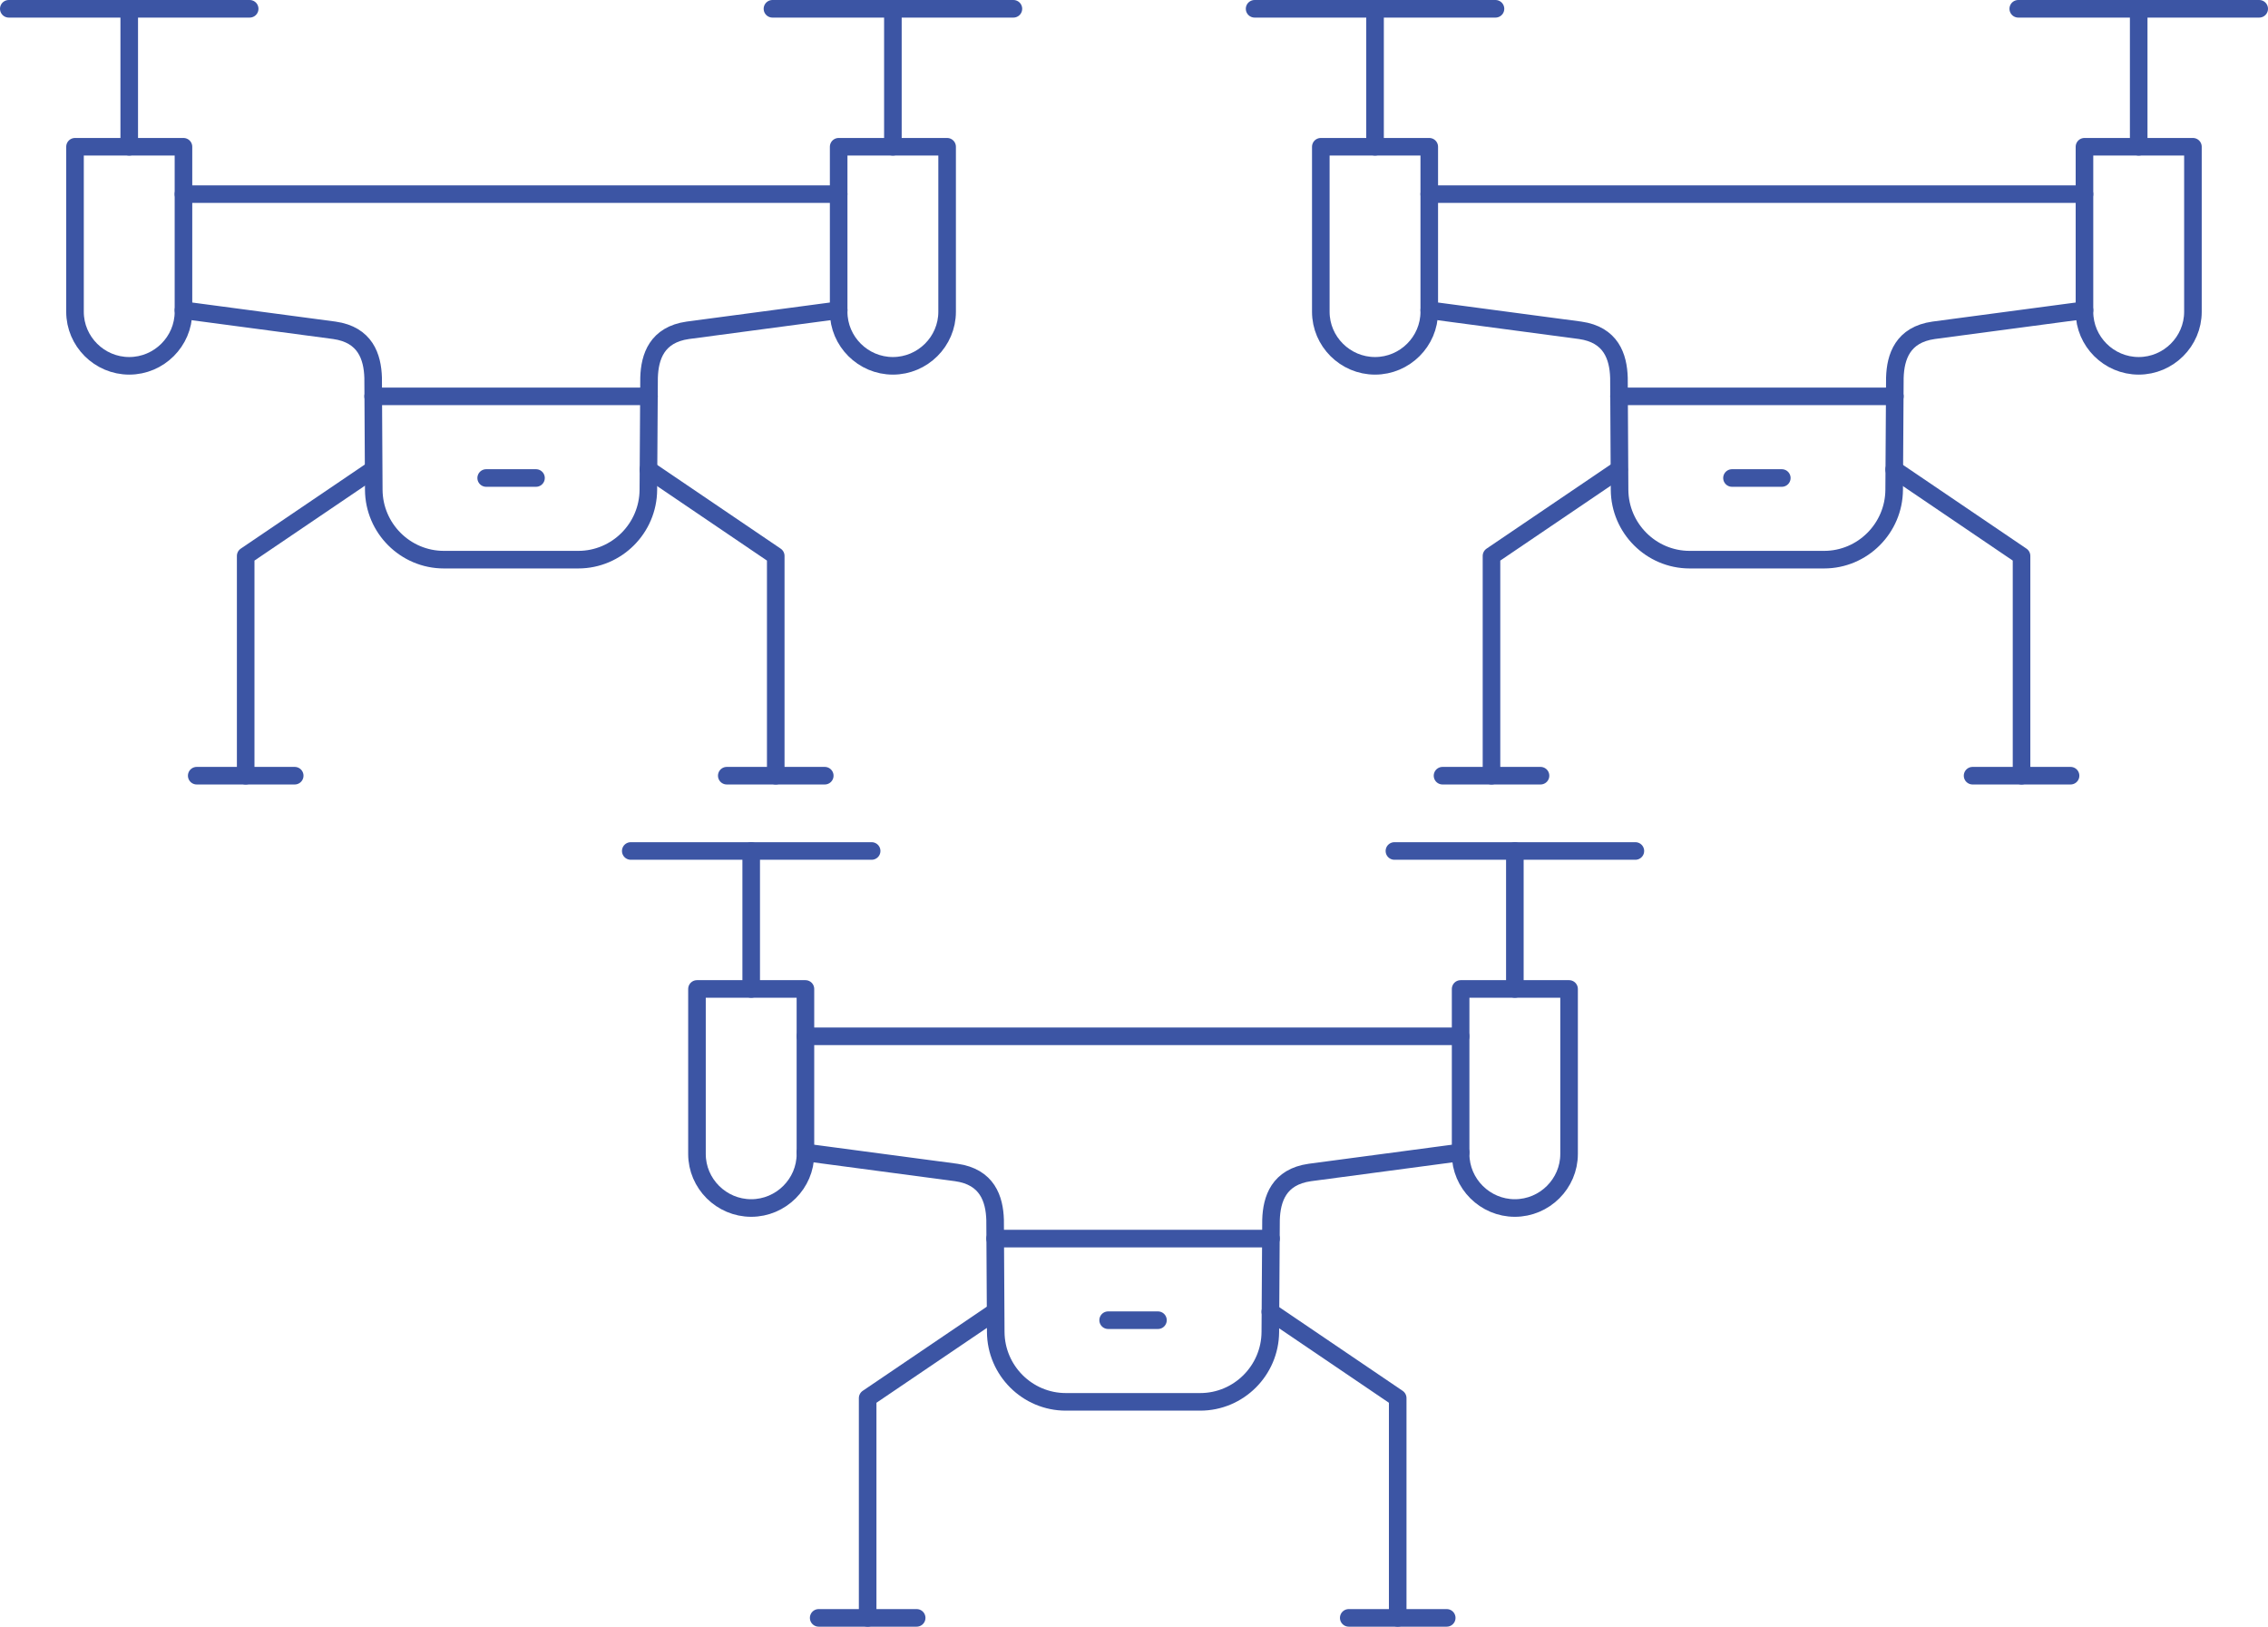 <?xml version="1.0" encoding="UTF-8"?> <svg xmlns="http://www.w3.org/2000/svg" width="258" height="185" viewBox="0 0 258 185" fill="none"><g clip-path="url(#clip0_36_42)"><path d="M8.532 16.691H20.87V35.458C20.87 38.835 18.092 41.605 14.701 41.605C11.31 41.605 8.532 38.837 8.532 35.458V16.691Z" stroke="#3C55A4" stroke-width="2" stroke-linecap="round" stroke-linejoin="round"></path><path d="M107.741 16.691H95.403V35.458C95.403 38.835 98.181 41.605 101.572 41.605C104.963 41.605 107.741 38.837 107.741 35.458V16.691Z" stroke="#3C55A4" stroke-width="2" stroke-linecap="round" stroke-linejoin="round"></path><path d="M95.402 22.078H20.87M20.87 35.282L38.029 37.565C41.558 38.062 42.374 40.576 42.447 42.956L42.519 55.707C42.545 60.076 46.107 63.65 50.493 63.65H65.781C70.167 63.65 73.729 60.076 73.755 55.707L73.835 42.956C73.906 40.574 74.724 38.062 78.247 37.565L95.406 35.282" stroke="#3C55A4" stroke-width="2" stroke-linecap="round" stroke-linejoin="round"></path><path d="M42.447 45.078H73.834" stroke="#3C55A4" stroke-width="2" stroke-linecap="round" stroke-linejoin="round"></path><path d="M55.306 54.363H60.974" stroke="#3C55A4" stroke-width="2" stroke-linecap="round" stroke-linejoin="round"></path><path d="M14.701 1V16.69" stroke="#3C55A4" stroke-width="2" stroke-linecap="round" stroke-linejoin="round"></path><path d="M1 1H28.402" stroke="#3C55A4" stroke-width="2" stroke-linecap="round" stroke-linejoin="round"></path><path d="M101.572 1V16.69" stroke="#3C55A4" stroke-width="2" stroke-linecap="round" stroke-linejoin="round"></path><path d="M87.871 1H115.281" stroke="#3C55A4" stroke-width="2" stroke-linecap="round" stroke-linejoin="round"></path><path d="M42.447 53.398L27.948 63.224V88.22" stroke="#3C55A4" stroke-width="2" stroke-linecap="round" stroke-linejoin="round"></path><path d="M73.755 53.398L88.246 63.224V88.22" stroke="#3C55A4" stroke-width="2" stroke-linecap="round" stroke-linejoin="round"></path><path d="M22.378 88.219H33.525" stroke="#3C55A4" stroke-width="2" stroke-linecap="round" stroke-linejoin="round"></path><path d="M82.675 88.219H93.822" stroke="#3C55A4" stroke-width="2" stroke-linecap="round" stroke-linejoin="round"></path><path d="M150.251 16.691H162.588V35.458C162.588 38.835 159.81 41.605 156.42 41.605C153.029 41.605 150.251 38.837 150.251 35.458V16.691Z" stroke="#3C55A4" stroke-width="2" stroke-linecap="round" stroke-linejoin="round"></path><path d="M249.46 16.691H237.122V35.458C237.122 38.835 239.9 41.605 243.291 41.605C246.681 41.605 249.46 38.837 249.46 35.458V16.691Z" stroke="#3C55A4" stroke-width="2" stroke-linecap="round" stroke-linejoin="round"></path><path d="M237.12 22.078H162.589M162.589 35.282L179.748 37.565C183.277 38.062 184.093 40.576 184.166 42.956L184.237 55.707C184.264 60.076 187.826 63.65 192.211 63.65H207.5C211.886 63.65 215.447 60.076 215.474 55.707L215.553 42.956C215.624 40.574 216.443 38.062 219.966 37.565L237.124 35.282" stroke="#3C55A4" stroke-width="2" stroke-linecap="round" stroke-linejoin="round"></path><path d="M184.166 45.078H215.553" stroke="#3C55A4" stroke-width="2" stroke-linecap="round" stroke-linejoin="round"></path><path d="M197.024 54.363H202.692" stroke="#3C55A4" stroke-width="2" stroke-linecap="round" stroke-linejoin="round"></path><path d="M156.42 1V16.69" stroke="#3C55A4" stroke-width="2" stroke-linecap="round" stroke-linejoin="round"></path><path d="M142.719 1H170.121" stroke="#3C55A4" stroke-width="2" stroke-linecap="round" stroke-linejoin="round"></path><path d="M243.291 1V16.69" stroke="#3C55A4" stroke-width="2" stroke-linecap="round" stroke-linejoin="round"></path><path d="M229.59 1H257" stroke="#3C55A4" stroke-width="2" stroke-linecap="round" stroke-linejoin="round"></path><path d="M184.166 53.398L169.667 63.224V88.22" stroke="#3C55A4" stroke-width="2" stroke-linecap="round" stroke-linejoin="round"></path><path d="M215.473 53.398L229.964 63.224V88.22" stroke="#3C55A4" stroke-width="2" stroke-linecap="round" stroke-linejoin="round"></path><path d="M164.097 88.219H175.244" stroke="#3C55A4" stroke-width="2" stroke-linecap="round" stroke-linejoin="round"></path><path d="M224.394 88.219H235.54" stroke="#3C55A4" stroke-width="2" stroke-linecap="round" stroke-linejoin="round"></path><path d="M79.285 112.473H91.623V131.239C91.623 134.616 88.844 137.386 85.454 137.386C82.063 137.386 79.285 134.618 79.285 131.239V112.473Z" stroke="#3C55A4" stroke-width="2" stroke-linecap="round" stroke-linejoin="round"></path><path d="M178.493 112.473H166.156V131.239C166.156 134.616 168.934 137.386 172.324 137.386C175.715 137.386 178.493 134.618 178.493 131.239V112.473Z" stroke="#3C55A4" stroke-width="2" stroke-linecap="round" stroke-linejoin="round"></path><path d="M166.155 117.859H91.623M91.623 131.064L108.782 133.346C112.311 133.844 113.127 136.357 113.2 138.737L113.272 151.488C113.298 155.857 116.86 159.431 121.246 159.431H136.534C140.92 159.431 144.482 155.857 144.508 151.488L144.587 138.737C144.659 136.355 145.477 133.844 149 133.346L166.159 131.064" stroke="#3C55A4" stroke-width="2" stroke-linecap="round" stroke-linejoin="round"></path><path d="M113.2 140.863H144.587" stroke="#3C55A4" stroke-width="2" stroke-linecap="round" stroke-linejoin="round"></path><path d="M126.058 150.145H131.726" stroke="#3C55A4" stroke-width="2" stroke-linecap="round" stroke-linejoin="round"></path><path d="M85.454 96.781V112.471" stroke="#3C55A4" stroke-width="2" stroke-linecap="round" stroke-linejoin="round"></path><path d="M71.753 96.781H99.155" stroke="#3C55A4" stroke-width="2" stroke-linecap="round" stroke-linejoin="round"></path><path d="M172.325 96.781V112.471" stroke="#3C55A4" stroke-width="2" stroke-linecap="round" stroke-linejoin="round"></path><path d="M158.624 96.781H186.034" stroke="#3C55A4" stroke-width="2" stroke-linecap="round" stroke-linejoin="round"></path><path d="M113.2 149.18L98.701 159.005V184.001" stroke="#3C55A4" stroke-width="2" stroke-linecap="round" stroke-linejoin="round"></path><path d="M144.507 149.18L158.998 159.005V184.001" stroke="#3C55A4" stroke-width="2" stroke-linecap="round" stroke-linejoin="round"></path><path d="M93.13 184H104.277" stroke="#3C55A4" stroke-width="2" stroke-linecap="round" stroke-linejoin="round"></path><path d="M153.428 184H164.575" stroke="#3C55A4" stroke-width="2" stroke-linecap="round" stroke-linejoin="round"></path></g><defs><clipPath id="clip0_36_42"><rect width="258" height="185" fill="white"></rect></clipPath></defs></svg> 